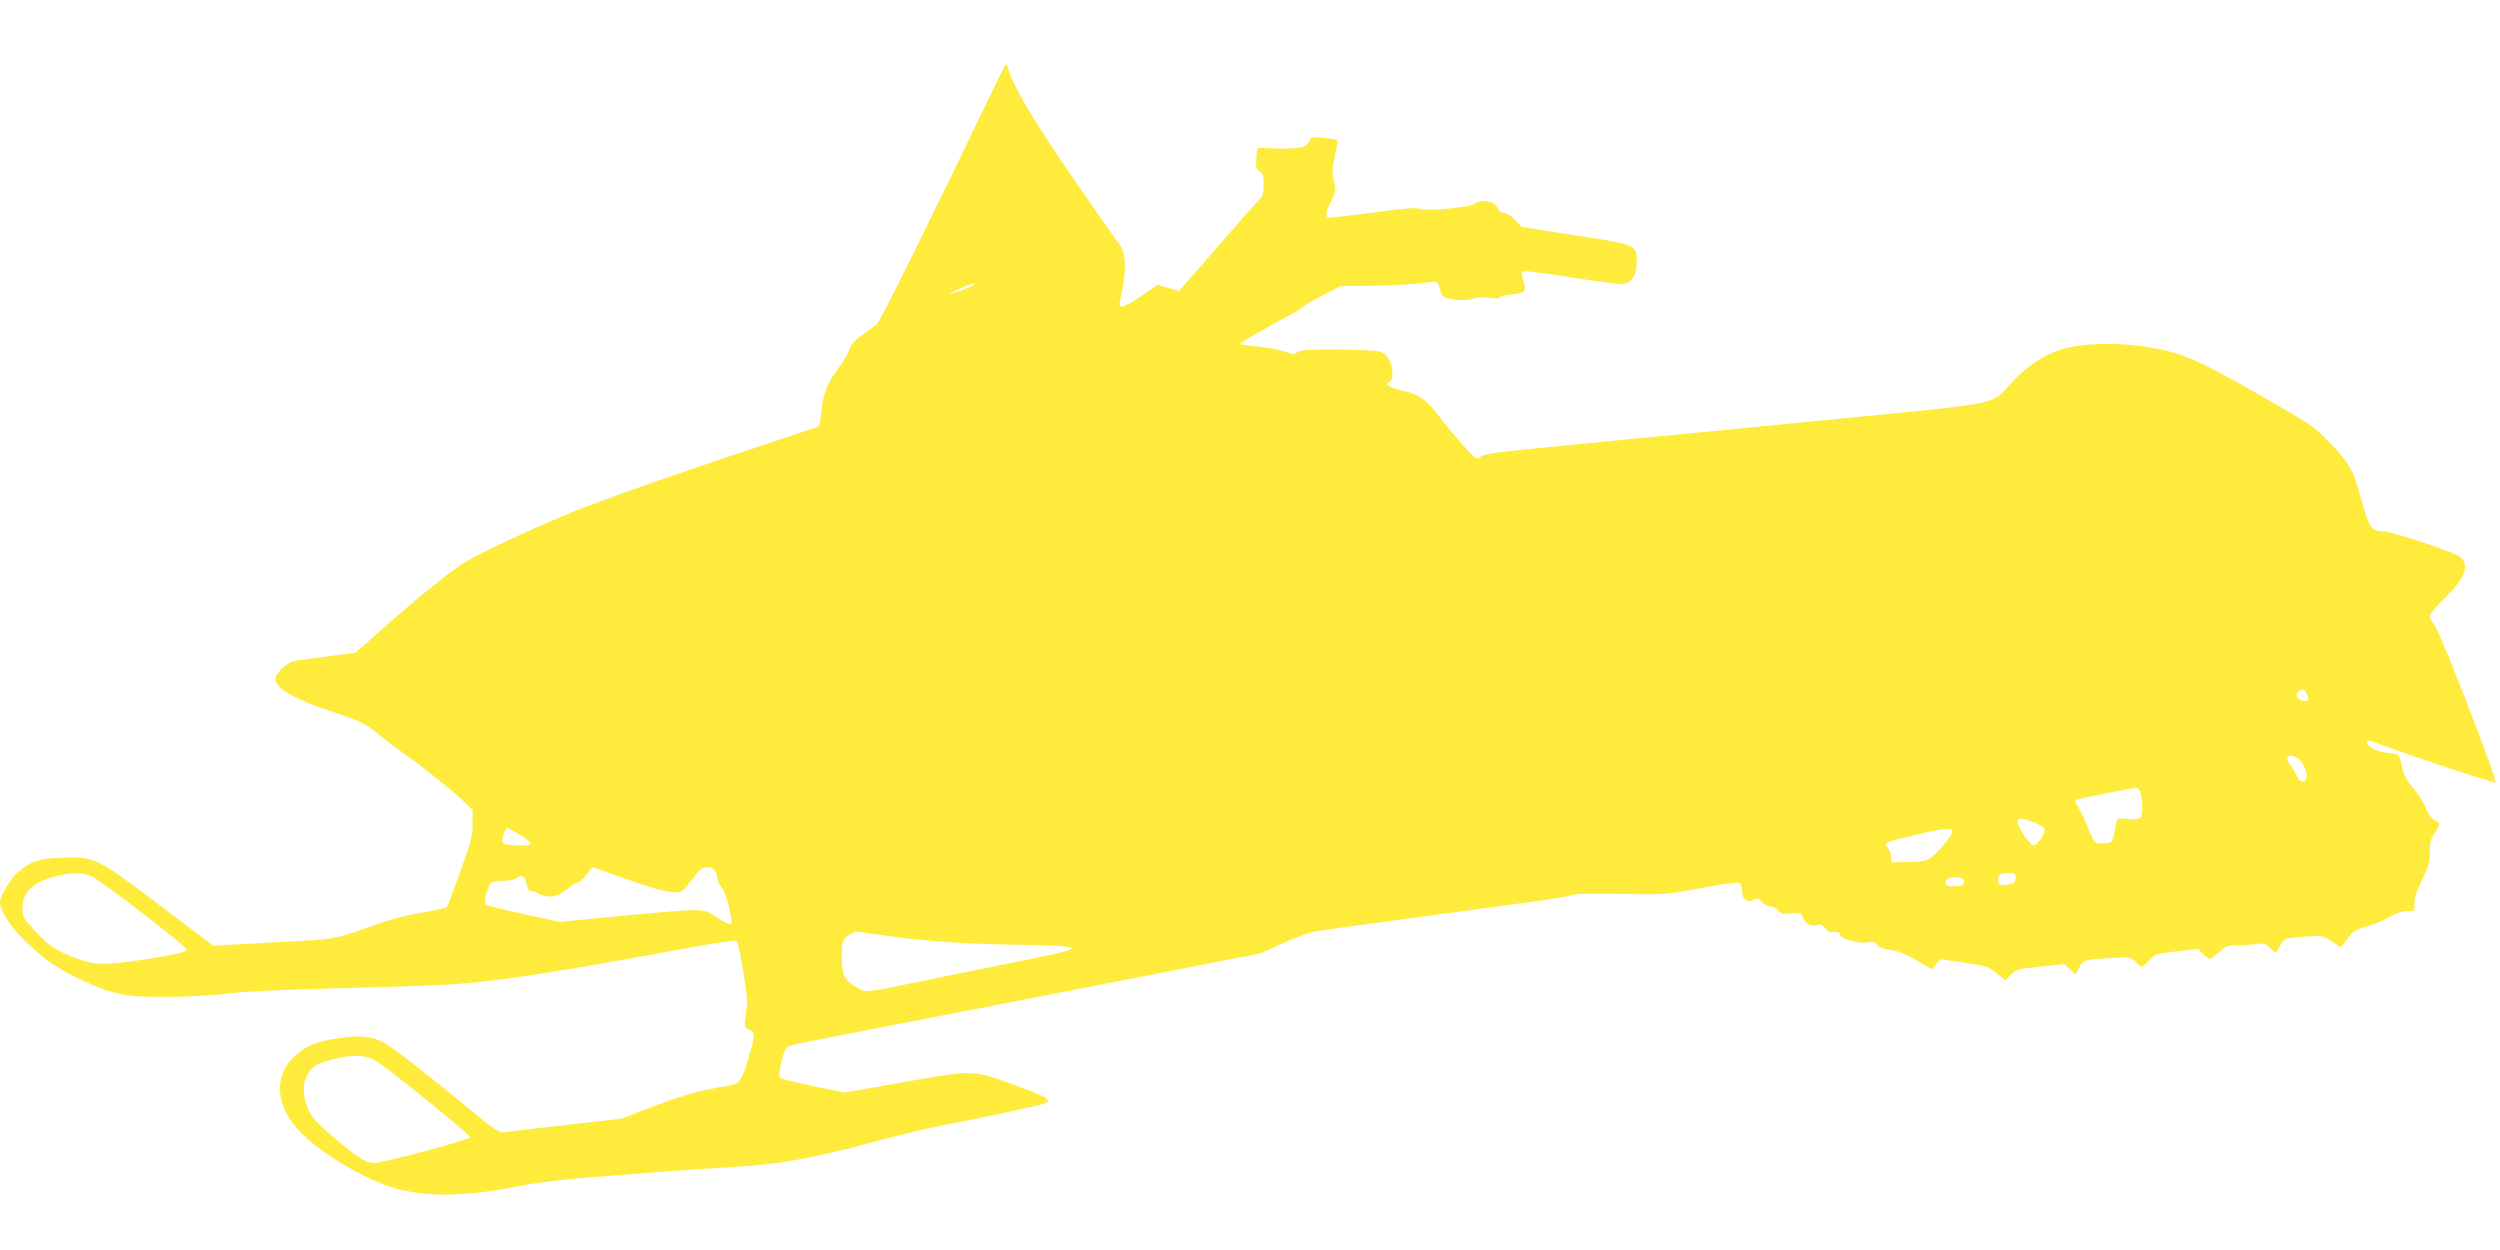 <?xml version="1.0" standalone="no"?>
<!DOCTYPE svg PUBLIC "-//W3C//DTD SVG 20010904//EN"
 "http://www.w3.org/TR/2001/REC-SVG-20010904/DTD/svg10.dtd">
<svg version="1.0" xmlns="http://www.w3.org/2000/svg"
 width="1280pt" height="640pt" viewBox="0 0 1280 640"
 preserveAspectRatio="xMidYMid meet">
<g transform="translate(0,640) scale(0.1,-0.1)"
fill="#ffeb3b" stroke="none">
<path d="M5103 5980 c-309 -645 -597 -1228 -613 -1240 -11 -8 -44 -32 -74 -54
-40 -28 -59 -49 -67 -75 -6 -20 -29 -59 -50 -88 -62 -82 -81 -128 -93 -220
l-11 -86 -530 -177 c-292 -98 -620 -214 -730 -260 -221 -91 -482 -213 -560
-262 -84 -53 -278 -212 -478 -392 l-77 -68 -147 -19 c-82 -11 -158 -21 -170
-24 -35 -8 -93 -64 -93 -90 0 -50 94 -104 308 -175 135 -45 150 -53 231 -118
47 -38 108 -83 134 -101 68 -46 237 -182 291 -234 l46 -44 0 -70 c0 -62 -8
-93 -64 -247 -35 -97 -66 -179 -69 -182 -3 -3 -59 -15 -124 -26 -65 -10 -161
-34 -213 -53 -254 -90 -208 -81 -547 -100 l-311 -17 -279 211 c-322 244 -328
246 -507 239 -110 -4 -153 -20 -219 -78 -35 -31 -87 -119 -87 -149 0 -44 55
-129 134 -204 97 -93 156 -134 279 -192 166 -78 225 -90 437 -89 110 0 238 7
315 17 85 11 279 20 565 27 239 6 503 15 585 20 225 15 536 62 1149 176 164
31 302 52 306 47 15 -14 60 -284 55 -324 -3 -22 -7 -57 -10 -79 -5 -36 -2 -42
20 -52 32 -14 32 -30 -5 -153 -29 -98 -44 -122 -85 -130 -11 -2 -67 -13 -125
-24 -67 -13 -165 -44 -270 -84 l-165 -64 -280 -32 c-154 -17 -296 -34 -316
-37 -34 -5 -44 1 -176 110 -233 192 -406 326 -446 347 -64 34 -125 40 -232 24
-116 -18 -169 -39 -229 -95 -110 -102 -94 -263 40 -395 118 -115 344 -245 495
-284 159 -40 358 -36 605 14 67 14 197 31 290 40 211 18 661 52 814 60 239 13
408 43 730 130 107 29 256 65 330 80 288 56 526 108 544 117 31 17 2 34 -144
87 -243 87 -209 86 -620 14 l-265 -47 -160 33 c-88 18 -165 37 -171 42 -14 12
18 148 37 159 6 4 48 15 93 24 44 9 587 115 1206 235 l1125 220 110 50 c61 28
134 55 164 61 29 5 238 35 464 65 227 31 510 69 630 85 120 16 226 34 234 39
9 5 117 7 242 4 224 -4 228 -4 411 30 128 24 189 32 198 25 6 -6 12 -26 12
-45 0 -39 31 -58 63 -39 15 9 22 7 37 -11 10 -13 29 -23 42 -23 13 0 32 -10
42 -21 15 -18 25 -21 68 -16 48 6 50 5 60 -23 11 -32 42 -46 76 -35 14 4 25
-1 36 -17 11 -16 24 -22 46 -20 20 2 30 -2 30 -12 0 -22 92 -49 139 -41 32 5
41 3 52 -13 10 -13 32 -21 69 -26 38 -5 79 -21 133 -53 l79 -46 21 26 22 26
122 -18 c113 -16 125 -20 166 -54 l44 -36 29 29 c27 27 38 30 152 41 l122 13
28 -27 28 -27 19 35 c21 41 25 42 163 50 100 6 103 5 126 -20 13 -14 27 -25
31 -25 5 0 22 15 39 33 29 32 36 34 140 46 l109 12 26 -25 c15 -14 31 -26 35
-26 5 0 26 16 47 35 34 31 45 35 93 35 29 0 73 3 98 6 40 6 48 3 73 -22 15
-16 29 -24 31 -19 2 6 13 24 23 41 18 30 21 31 116 38 97 7 98 6 144 -24 l46
-30 17 21 c10 11 25 31 35 45 12 16 40 30 84 42 37 10 88 32 115 48 32 19 63
29 89 29 40 0 40 0 37 36 -2 25 8 59 37 119 34 70 41 94 41 146 0 49 5 69 25
98 31 46 31 52 -1 68 -18 9 -33 30 -45 63 -10 28 -39 73 -64 101 -33 39 -48
65 -56 105 -6 30 -15 58 -19 62 -4 5 -28 10 -54 12 -50 4 -106 32 -106 52 0
17 -1 17 72 -10 162 -61 580 -199 585 -193 11 11 -287 780 -313 807 -13 14
-24 33 -24 44 0 10 31 49 70 86 112 109 137 171 87 217 -24 23 -354 132 -398
132 -58 1 -69 17 -109 163 -43 155 -55 178 -166 295 -76 79 -91 89 -368 247
-316 181 -394 213 -580 241 -150 23 -339 15 -432 -18 -94 -33 -178 -92 -254
-178 -92 -102 -53 -94 -835 -170 -231 -23 -602 -59 -825 -81 -223 -21 -547
-53 -720 -70 -239 -23 -318 -34 -327 -46 -8 -11 -16 -12 -31 -4 -19 10 -116
121 -201 231 -52 67 -94 94 -172 110 -63 14 -94 35 -65 46 21 8 21 65 0 109
-10 21 -27 38 -46 44 -18 6 -113 11 -223 11 -153 0 -195 -3 -204 -14 -10 -12
-20 -11 -64 4 -29 10 -92 22 -140 26 -48 4 -87 10 -87 14 0 6 123 77 285 164
11 6 29 18 40 28 11 9 58 36 105 60 l85 43 175 2 c96 2 206 8 243 14 38 6 71
8 75 4 4 -4 12 -23 17 -43 10 -36 13 -37 70 -45 41 -6 71 -5 93 3 20 7 53 9
87 5 34 -5 55 -4 55 3 0 5 25 12 55 14 73 6 82 16 65 68 -8 25 -10 44 -4 50 5
5 104 -6 252 -31 134 -21 254 -36 268 -33 42 11 64 50 64 114 0 88 3 86 -315
135 l-274 43 -34 36 c-19 20 -44 36 -56 36 -13 0 -26 10 -32 24 -17 36 -87 49
-118 23 -22 -19 -254 -40 -284 -26 -16 7 -83 2 -242 -20 -121 -16 -223 -27
-227 -25 -14 9 -9 33 18 85 23 47 24 54 13 103 -10 45 -9 66 6 130 9 43 15 79
13 80 -1 2 -33 6 -70 10 -62 6 -67 5 -73 -14 -4 -12 -19 -26 -33 -32 -23 -9
-133 -12 -212 -5 -23 2 -25 -1 -28 -52 -3 -45 0 -56 17 -68 17 -11 21 -25 21
-69 0 -49 -4 -58 -34 -89 -19 -19 -116 -129 -216 -245 -100 -115 -183 -210
-184 -210 -1 0 -26 7 -56 16 l-53 16 -81 -56 c-89 -61 -122 -71 -113 -33 35
145 35 250 -1 295 -12 15 -118 167 -236 337 -203 294 -319 490 -336 570 -6 28
-10 24 -57 -75z m-118 -1039 c-13 -11 -133 -55 -122 -45 9 9 107 52 122 53 6
1 6 -2 0 -8z m6827 -2096 c14 -31 7 -39 -27 -31 -38 10 -32 51 8 55 4 1 13
-10 19 -24z m-51 -325 c24 -13 49 -61 49 -95 0 -35 -37 -35 -50 1 -6 15 -19
38 -30 52 -35 44 -18 68 31 42z m-800 -185 c11 -50 10 -110 -2 -122 -7 -7 -32
-9 -65 -6 -50 5 -53 4 -58 -18 -20 -107 -18 -104 -62 -107 -48 -4 -51 -1 -89
93 -16 39 -37 82 -47 98 -15 21 -16 28 -6 32 26 10 293 63 308 61 8 0 18 -15
21 -31z m-547 -146 c31 -12 56 -28 56 -35 0 -26 -42 -85 -59 -82 -20 4 -81 93
-81 119 0 24 15 24 84 -2z m-7755 -62 c80 -48 78 -59 -10 -55 -58 2 -74 6 -77
19 -3 19 15 69 25 69 5 0 32 -15 62 -33z m7338 18 c5 -17 -84 -123 -119 -142
-23 -12 -57 -17 -113 -17 l-80 -1 -3 30 c-2 17 -10 37 -18 47 -21 23 -12 27
146 64 136 33 181 37 187 19z m-6792 -245 c180 -65 264 -82 291 -59 10 8 35
38 56 66 31 42 44 53 67 53 33 0 46 -13 54 -57 4 -18 15 -41 25 -51 20 -20 57
-171 45 -183 -5 -5 -35 9 -68 31 -55 37 -65 40 -129 40 -37 0 -206 -14 -375
-30 l-306 -30 -184 40 c-102 22 -189 44 -195 50 -10 10 8 85 26 108 6 7 33 12
62 12 29 0 61 6 71 14 27 19 43 10 51 -30 3 -19 12 -34 19 -34 7 0 26 -7 41
-15 50 -26 97 -19 144 20 23 19 48 35 55 35 8 0 29 18 46 40 18 22 34 40 35
40 2 0 78 -27 169 -60z m-2739 15 c48 -20 496 -365 491 -379 -4 -13 -136 -39
-308 -61 -141 -17 -189 -12 -288 30 -88 37 -110 52 -182 129 -60 65 -64 72
-64 117 0 80 52 131 162 160 84 22 143 23 189 4z m9854 -10 c0 -17 -7 -26 -22
-30 -52 -11 -62 -10 -66 8 -7 34 6 47 48 47 36 0 40 -2 40 -25z m-265 -20 c0
-16 -8 -21 -43 -23 -32 -2 -44 1 -49 13 -8 23 14 36 57 33 27 -2 35 -7 35 -23z
m-5595 -265 c241 -36 424 -51 695 -56 407 -7 419 -13 150 -68 -93 -19 -327
-67 -520 -106 -339 -70 -350 -72 -380 -56 -85 46 -97 70 -95 181 1 67 5 77 37
97 33 21 30 20 113 8z m-2545 -646 c45 -21 496 -385 492 -397 -3 -10 -290 -90
-437 -122 -59 -13 -67 -13 -105 4 -51 24 -228 172 -265 223 -37 50 -54 127
-40 178 16 59 45 88 106 106 122 35 187 37 249 8z"/>
</g>
</svg>
